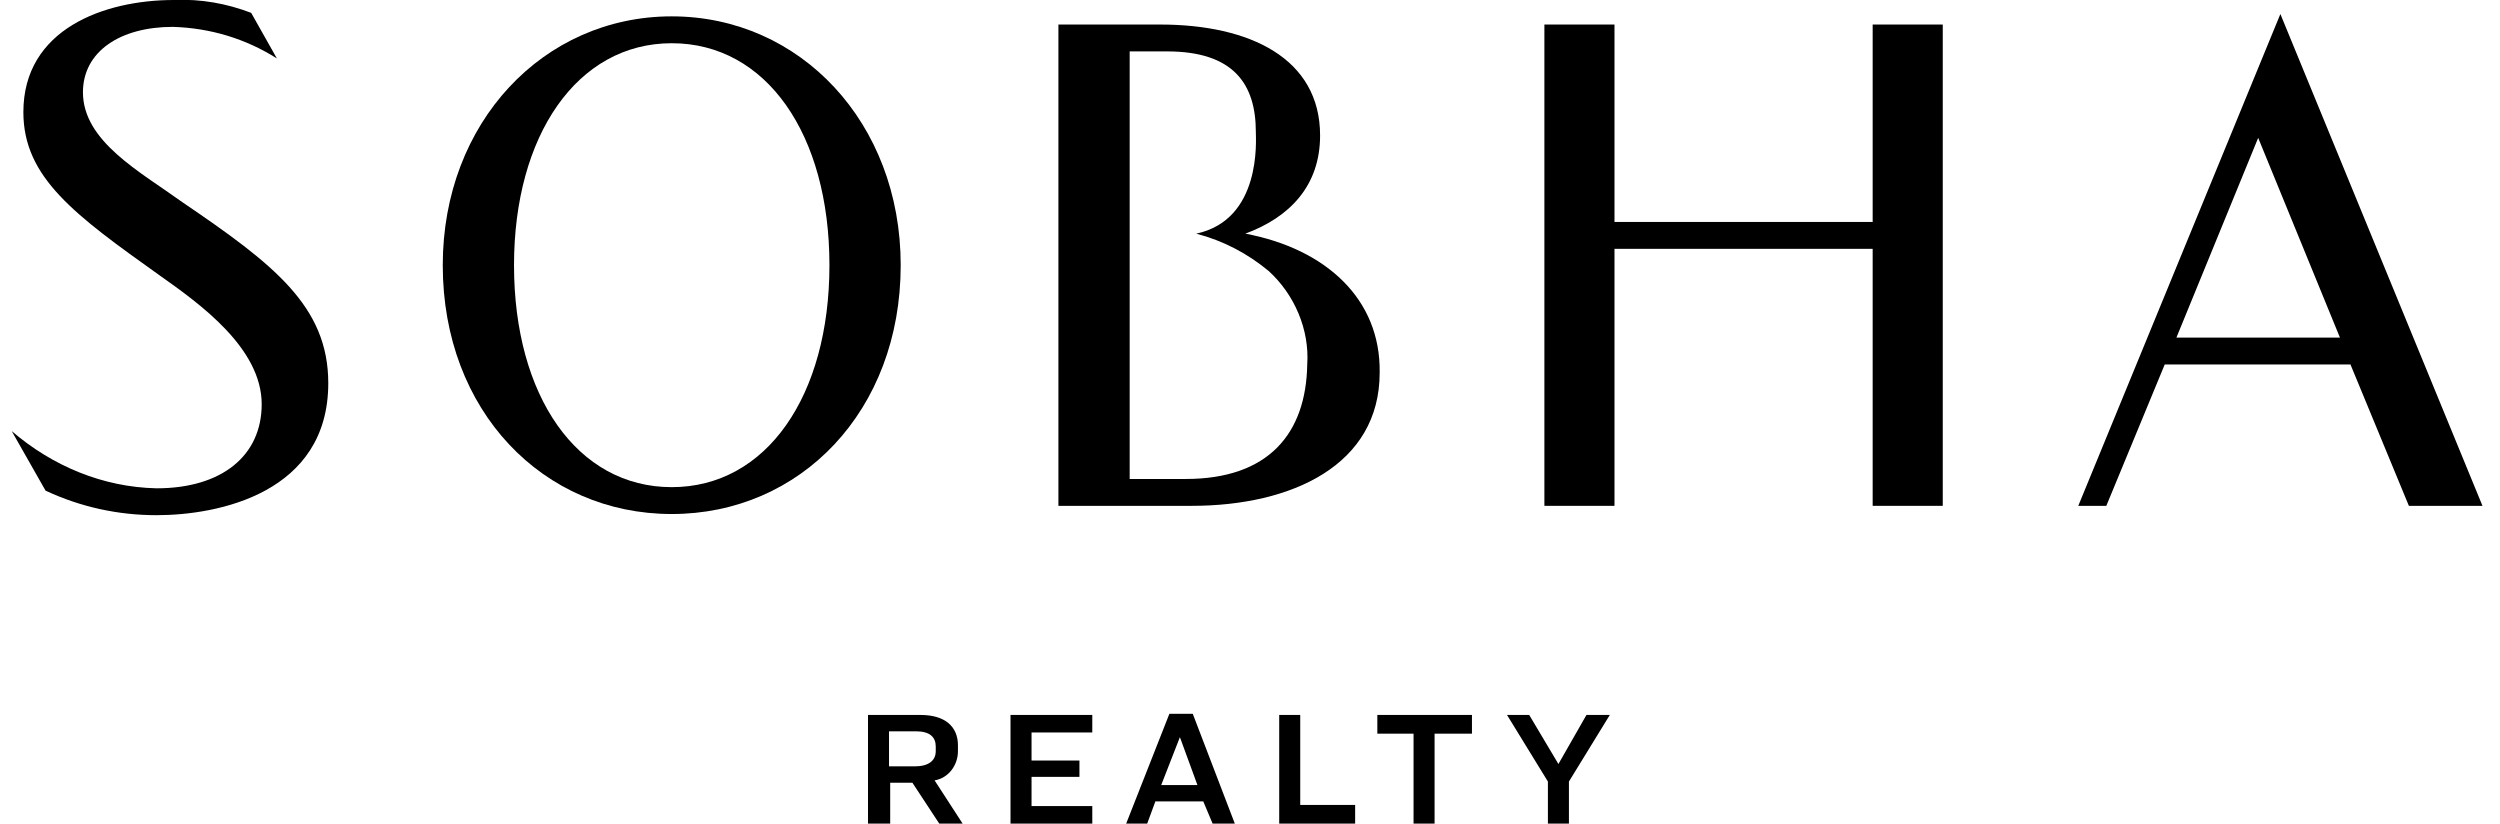 <?xml version="1.0" encoding="utf-8"?>
<!-- Generator: Adobe Illustrator 28.2.0, SVG Export Plug-In . SVG Version: 6.00 Build 0)  -->
<svg version="1.1" id="Layer_1" xmlns="http://www.w3.org/2000/svg" xmlns:xlink="http://www.w3.org/1999/xlink" x="0px" y="0px"
	 viewBox="0 0 214 70.5" style="enable-background:new 0 0 214 70.5;" xml:space="preserve">
<style type="text/css">
	.st0{clip-path:url(#SVGID_00000178912057096787691270000004413915226605056703_);}
</style>
<g transform="translate(608 4669)">
	<g>
		<g>
			<defs>
				<rect id="SVGID_1_" x="-607" y="-4669" width="211.5" height="70.5"/>
			</defs>
			<clipPath id="SVGID_00000119084687820846151890000003311467158024436664_">
				<use xlink:href="#SVGID_1_"  style="overflow:visible;"/>
			</clipPath>
			<g style="clip-path:url(#SVGID_00000119084687820846151890000003311467158024436664_);">
				<path d="M-501.4-4649c3.8-1.4,6.4-4.1,6.4-8.4c0-6.6-6-9.5-13.7-9.5h-8.7v41.2h11.4c8.6,0,16.1-3.5,16.1-11.4
					C-489.8-4643.4-494.5-4647.7-501.4-4649 M-506.5-4628h-4.8v-36.6h3.2c5.7,0,7.6,2.8,7.6,6.9c0,0.7,0.5,7.5-5.1,8.7
					c2.3,0.6,4.4,1.7,6.2,3.2c2.2,2,3.5,5,3.3,8C-496.2-4631.9-499.4-4628-506.5-4628"/>
				<path d="M-604.1-4627c3,1.4,6.2,2.1,9.5,2.1c5.3,0,14.7-1.9,14.7-11.3c0-6.6-4.7-10.2-12.5-15.5c-3.6-2.6-8.5-5.2-8.5-9.4
					c0-3.5,3.2-5.6,7.7-5.6c3.2,0.1,6.2,1,8.9,2.7l-2.2-3.9c-2.1-0.8-4.3-1.2-6.6-1.1c-6,0-12.9,2.5-12.9,9.6c0,5.6,4.4,8.8,11.7,14
					c3.4,2.4,8.7,6.2,8.7,11c0,4.4-3.4,7.2-9,7.2c-4.6-0.1-8.9-1.9-12.4-4.9L-604.1-4627z"/>
				<path d="M-550.5-4625c-11,0-19.6-8.8-19.6-21.3c0-12.2,8.6-21.3,19.6-21.3s19.6,9.1,19.6,21.3
					C-530.9-4633.8-539.5-4625-550.5-4625 M-537-4646.3c0-11.2-5.4-19-13.5-19s-13.5,7.9-13.5,19c0,11.2,5.4,19,13.5,19
					S-537-4635.1-537-4646.3"/>
				<path d="M-406.8-4637.8h-15.9l-5,12.1h-2.4l17.3-42.1l17.3,42.1h-6.3L-406.8-4637.8z M-421.7-4640.1h14l-7-17.1L-421.7-4640.1z"
					/>
				<path d="M-447.7-4666.9v16.9h-22.1v-16.9h-6v41.2h6v-22h22.1v22h6v-41.2H-447.7z"/>
				<path d="M-531.9-4598.5h-1.8v-9.3h4.5c2.1,0,3.2,1,3.2,2.6v0.5c0,1.2-0.8,2.3-2,2.5l2.4,3.7h-2l-2.3-3.5h-1.9v3.5H-531.9z
					 M-531.9-4603.4h2.2c1.2,0,1.8-0.5,1.8-1.3v-0.4c0-0.8-0.5-1.3-1.7-1.3h-2.3V-4603.4z"/>
				<path d="M-514.5-4607.8v1.5h-5.2v2.4h4.1v1.4h-4.1v2.5h5.2v1.5h-7v-9.3H-514.5z"/>
				<path d="M-505-4600.4h-4.1l-0.7,1.9h-1.8l3.7-9.4h2l3.6,9.4h-1.9L-505-4600.4z M-508.6-4601.8h3.1l-1.5-4.1l0,0L-508.6-4601.8z"
					/>
				<path d="M-496.7-4607.8v7.7h4.7v1.6h-6.5v-9.3L-496.7-4607.8L-496.7-4607.8z"/>
				<path d="M-482-4607.8v1.6h-3.2v7.7h-1.8v-7.7h-3.1v-1.6H-482z"/>
				<path d="M-477.1-4607.8l2.5,4.2l2.4-4.2h2l-3.5,5.7v3.6h-1.8v-3.6l-3.5-5.7H-477.1z"/>
			</g>
		</g>
	</g>
</g>
</svg>

